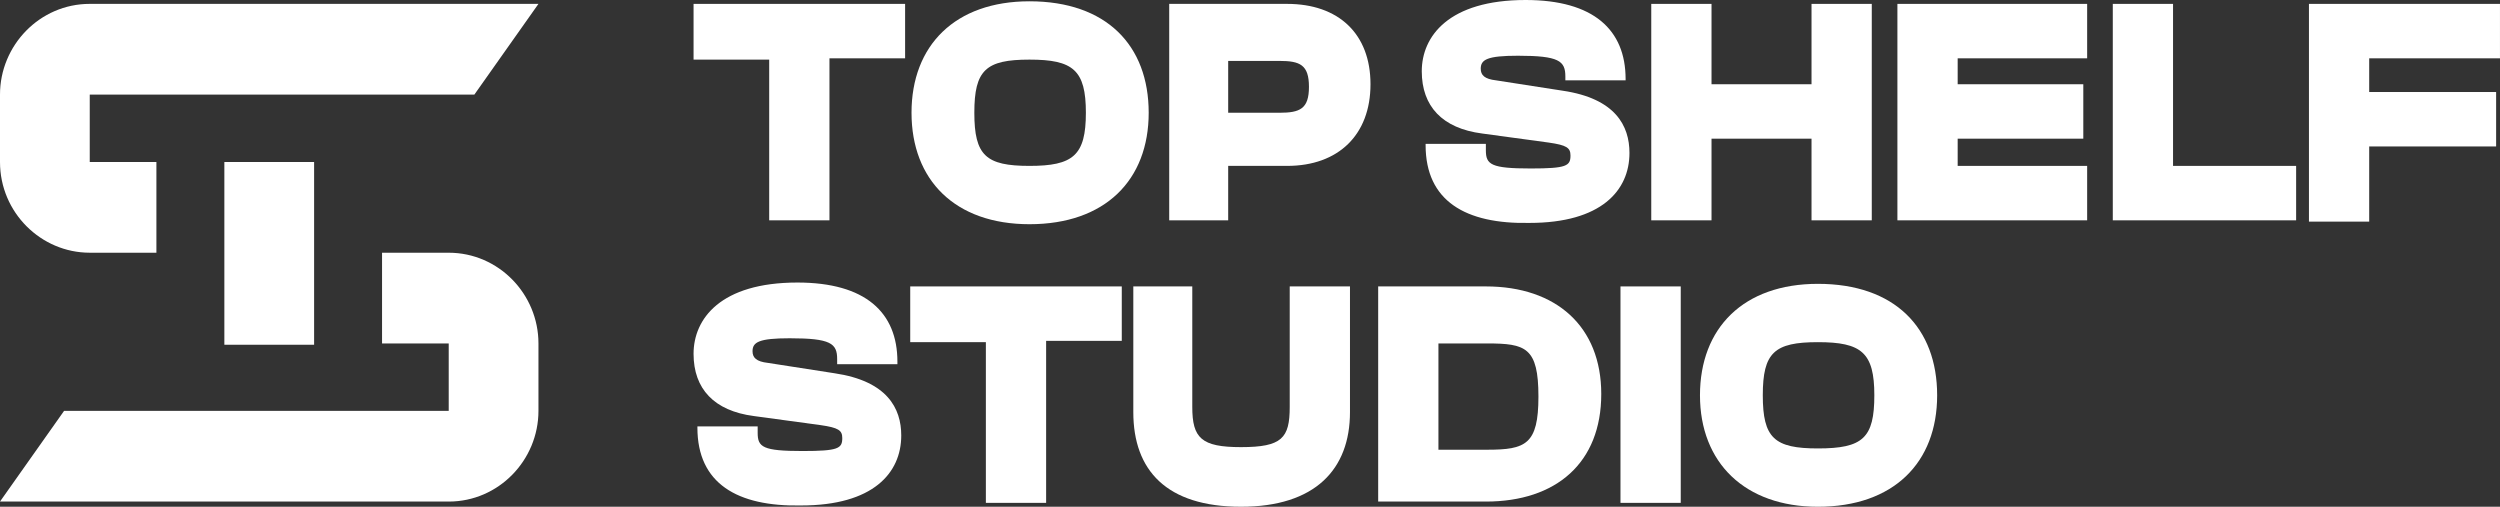 <svg width="222" height="45" viewBox="0 0 222 45" fill="none" xmlns="http://www.w3.org/2000/svg">
<rect x="0" y="0" width="222" height="45" fill="#333333" stroke="none"/>
<path d="M7.969 22.441H13.889V14.385H7.969V8.4H42.123L47.815 0.344H7.969C3.529 0.344 0 4.027 0 8.4V14.385C0 18.873 3.643 22.441 7.969 22.441Z" fill="white"/>
<path d="M39.846 22.442H33.926V30.498H39.846V36.483H5.692L0 44.539H39.846C44.286 44.539 47.815 40.856 47.815 36.483V30.498C47.815 26.125 44.286 22.442 39.846 22.442Z" fill="white"/>
<path d="M27.893 14.386H19.923V30.613H27.893V14.386Z" fill="white"/>
<path d="M68.305 19.565V5.294H61.588V0.345H80.373V5.179H73.656V19.565H68.305Z" fill="white"/>
<path d="M80.943 10.012C80.943 4.028 84.814 0.115 91.417 0.115C98.248 0.115 102.004 4.028 102.004 10.012C102.004 15.997 98.134 19.91 91.417 19.91C84.814 19.91 80.943 15.997 80.943 10.012ZM96.426 10.012C96.426 6.214 95.287 5.294 91.417 5.294C87.546 5.294 86.521 6.214 86.521 10.012C86.521 13.81 87.546 14.731 91.417 14.731C95.287 14.731 96.426 13.81 96.426 10.012Z" fill="white"/>
<path d="M103.826 19.565V0.345H114.3C118.853 0.345 121.7 2.992 121.7 7.481C121.7 11.969 118.853 14.731 114.3 14.731H109.063V19.565H103.826ZM109.063 5.294V10.013H113.616C115.438 10.013 116.235 9.667 116.235 7.711C116.235 5.754 115.438 5.409 113.616 5.409H109.063V5.294Z" fill="white"/>
<path d="M126.594 12.89V12.775H131.945V13.35C131.945 14.616 132.401 14.961 135.93 14.961C139.118 14.961 139.459 14.731 139.459 13.811C139.459 13.12 139.118 12.89 137.524 12.66L131.604 11.854C128.074 11.394 126.253 9.437 126.253 6.33C126.253 3.222 128.644 0 135.474 0C141.508 0 144.354 2.647 144.354 7.02V7.136H139.004V6.79C139.004 5.409 138.434 4.949 134.791 4.949C132.059 4.949 131.49 5.294 131.49 6.1C131.49 6.675 131.831 7.02 132.856 7.136L138.776 8.056C143.444 8.747 144.696 11.164 144.696 13.581C144.696 16.918 142.191 19.795 135.816 19.795C130.124 19.91 126.594 17.839 126.594 12.89Z" fill="white"/>
<path d="M146.632 19.565V0.345H151.983V7.481H160.863V0.345H166.213V19.565H160.863V12.314H151.983V19.565H146.632Z" fill="white"/>
<path d="M168.49 19.565V0.345H185.339V5.179H173.841V7.481H184.997V12.314H173.841V14.731H185.339V19.565H168.49Z" fill="white"/>
<path d="M187.616 19.565V0.345H192.966V14.731H203.896V19.565H187.616Z" fill="white"/>
<path d="M205.035 19.565V0.345H221.998V5.179H210.385V8.171H221.656V13.005H210.385V19.68H205.035V19.565Z" fill="white"/>
<path d="M61.93 37.979V37.864H67.281V38.44C67.281 39.706 67.736 40.051 71.265 40.051C74.453 40.051 74.794 39.821 74.794 38.9C74.794 38.209 74.453 37.979 72.859 37.749L66.939 36.944C63.41 36.483 61.588 34.527 61.588 31.419C61.588 28.312 63.979 25.089 70.81 25.089C76.844 25.089 79.69 27.736 79.69 32.11V32.34H74.339V31.88C74.339 30.498 73.77 30.038 70.127 30.038C67.394 30.038 66.825 30.383 66.825 31.189C66.825 31.765 67.167 32.11 68.192 32.225L74.111 33.146C78.779 33.836 80.031 36.253 80.031 38.67C80.031 42.007 77.527 44.885 71.151 44.885C65.459 45 61.93 42.928 61.93 37.979Z" fill="white"/>
<path d="M87.545 44.654V30.383H80.828V25.434H99.613V30.268H92.896V44.654H87.545Z" fill="white"/>
<path d="M100.638 36.598V25.434H105.875V36.137C105.875 38.9 106.672 39.705 110.201 39.705C113.844 39.705 114.527 38.9 114.527 36.137V25.434H119.878V36.598C119.878 41.662 116.804 44.999 110.201 44.999C103.598 44.999 100.638 41.777 100.638 36.598Z" fill="white"/>
<path d="M122.382 44.654V25.434H131.945C138.207 25.434 142.192 29.002 142.192 34.986C142.192 41.086 138.207 44.539 131.945 44.539H122.382V44.654ZM127.733 30.383V39.935H132.059C135.475 39.935 136.613 39.475 136.613 35.217C136.613 30.843 135.475 30.498 132.059 30.498H127.733V30.383Z" fill="white"/>
<path d="M143.899 44.654V25.434H149.25V44.654H143.899Z" fill="white"/>
<path d="M150.958 35.103C150.958 29.118 154.828 25.205 161.431 25.205C168.262 25.205 172.019 29.118 172.019 35.103C172.019 41.087 168.148 45 161.431 45C154.942 45 150.958 41.087 150.958 35.103ZM166.441 35.103C166.441 31.305 165.302 30.384 161.431 30.384C157.561 30.384 156.536 31.305 156.536 35.103C156.536 38.901 157.561 39.821 161.431 39.821C165.416 39.821 166.441 38.901 166.441 35.103Z" fill="white"/>
</svg>

